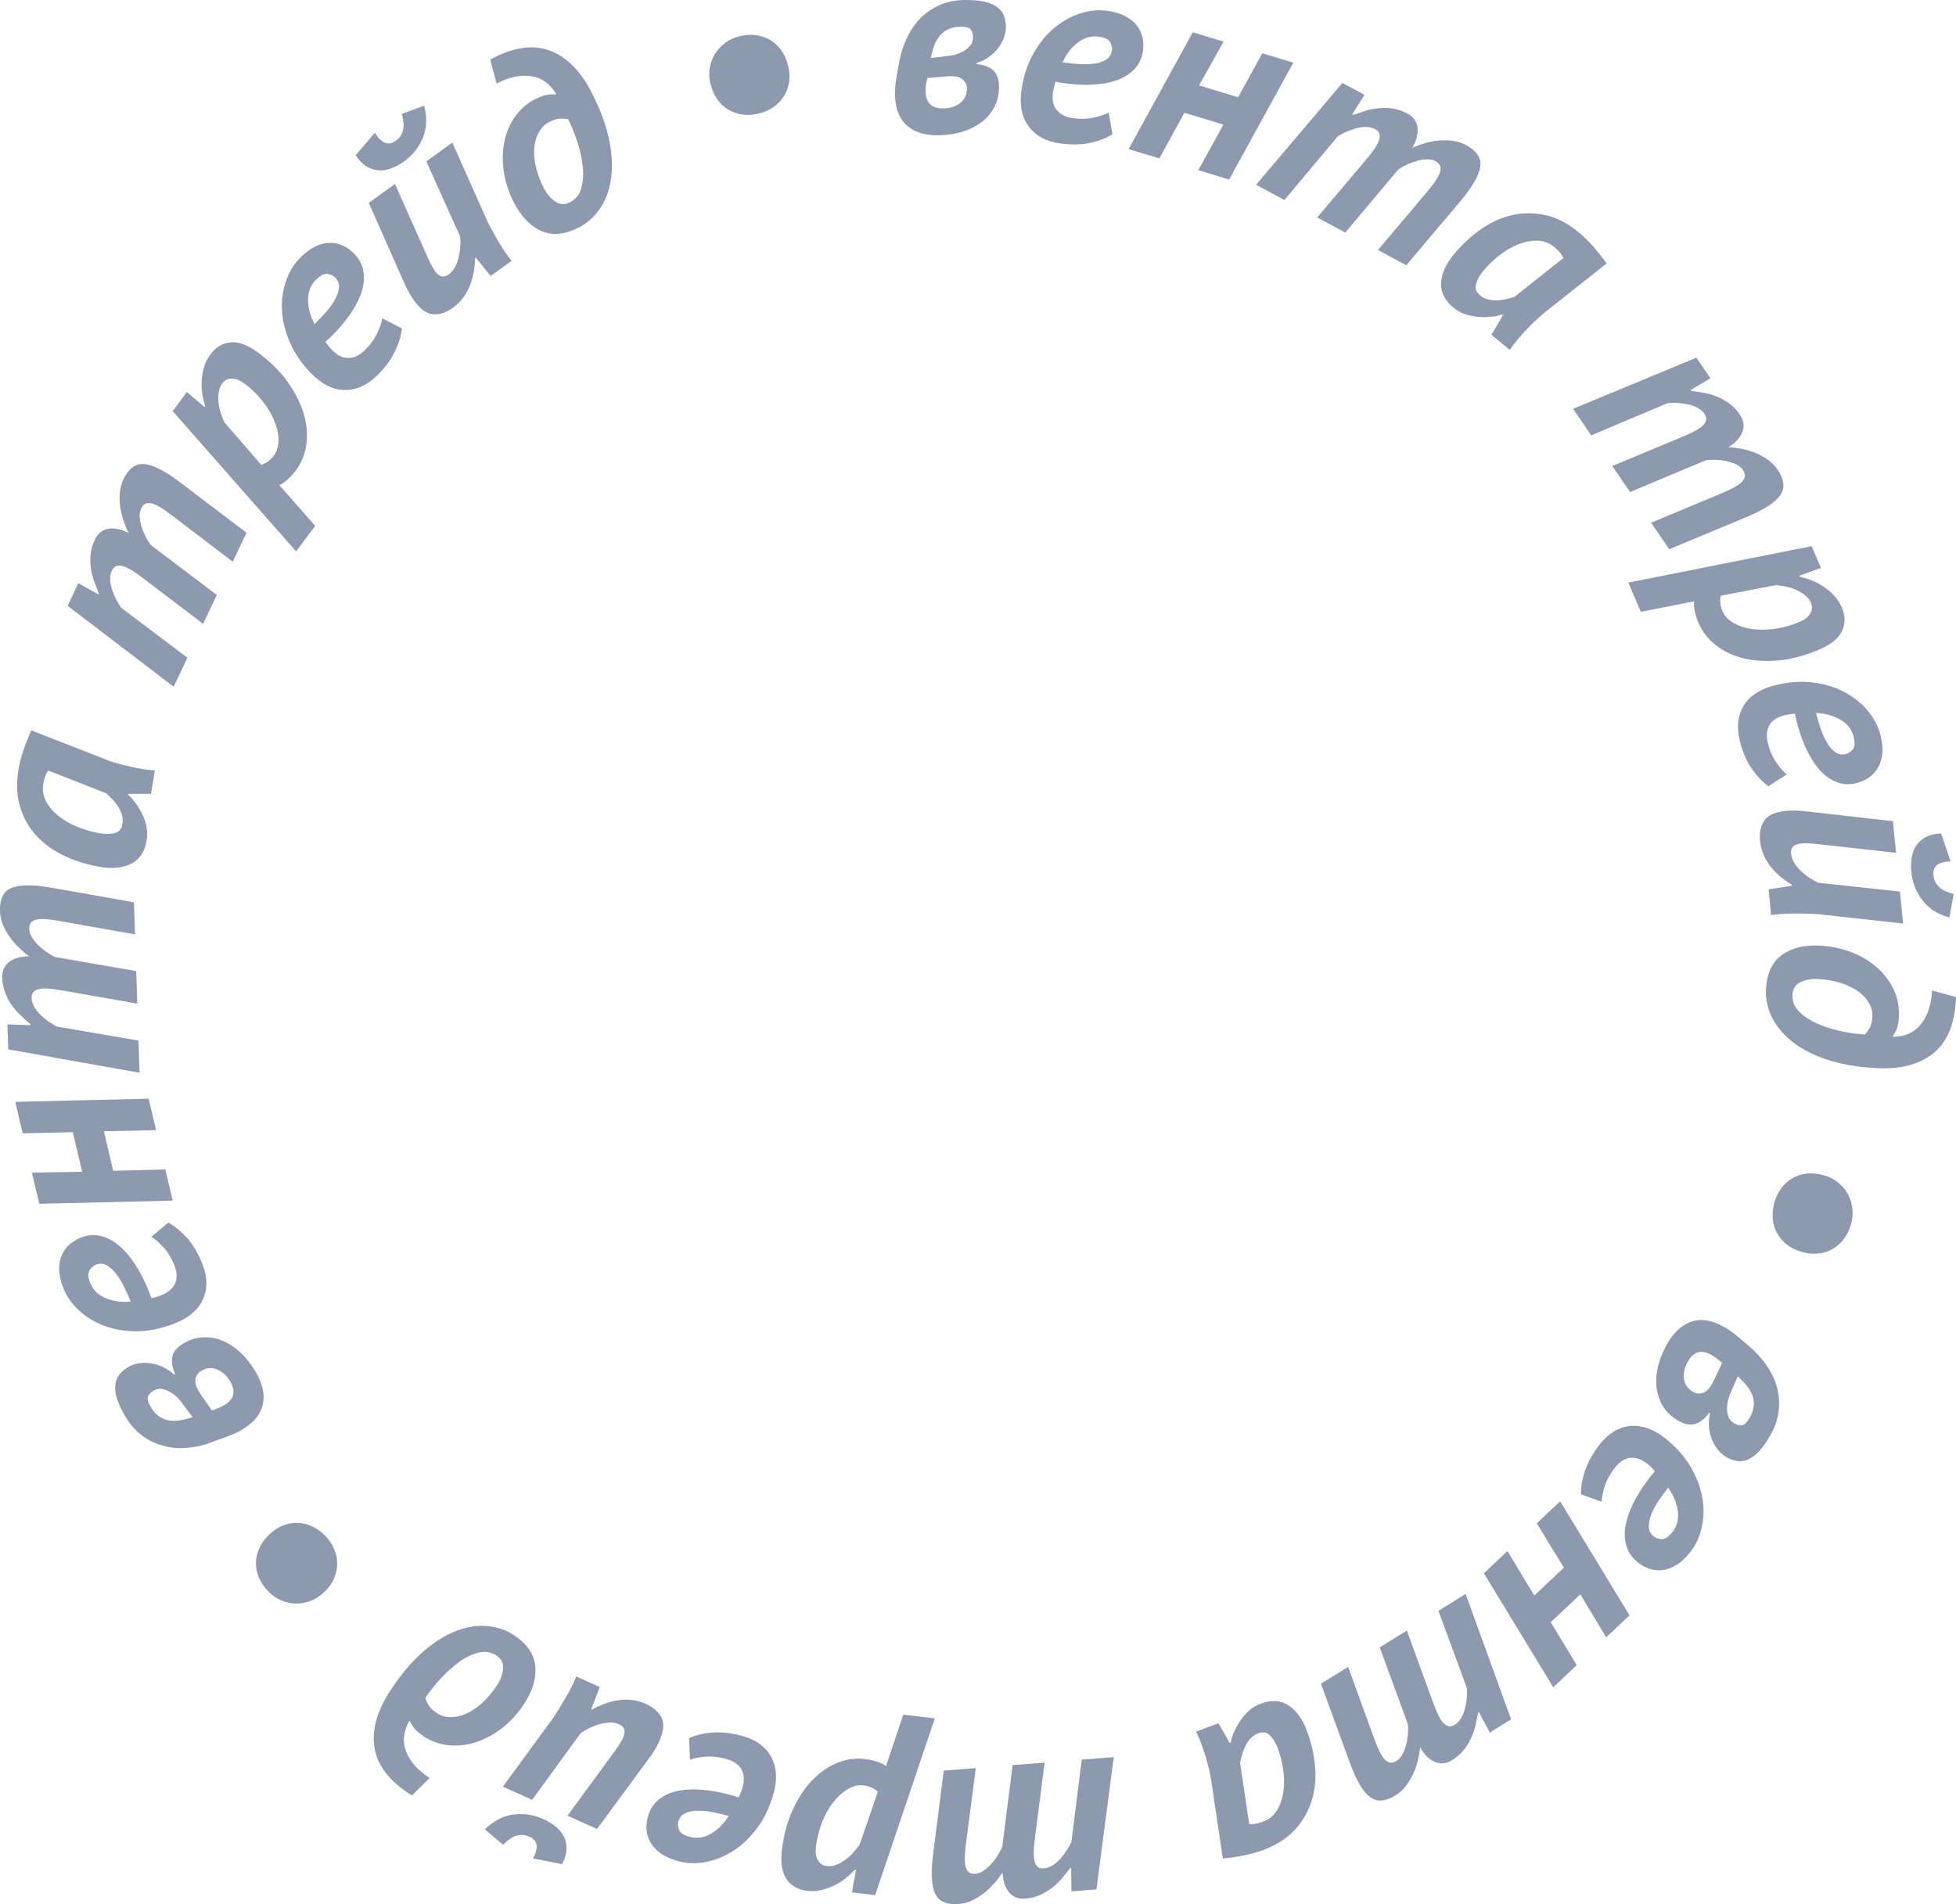 <?xml version="1.0" encoding="UTF-8"?> <svg xmlns="http://www.w3.org/2000/svg" id="_Слой_2" data-name="Слой 2" viewBox="0 0 142.36 138.61"> <defs> <style> .cls-1 { fill: #8d99ae; } </style> </defs> <g id="_Слой_2-2" data-name=" Слой 2"> <g> <path class="cls-1" d="M65.5,4.26c.13-.61,.33-1.17,.6-1.69,.27-.52,.6-.97,1-1.35,.4-.38,.86-.68,1.38-.89,.52-.21,1.09-.32,1.71-.33,.56,0,1.03,.03,1.41,.11,.38,.08,.69,.21,.93,.37,.24,.17,.41,.37,.51,.61,.1,.24,.16,.52,.17,.83,0,.3-.05,.59-.16,.87-.11,.27-.26,.53-.44,.76s-.41,.44-.67,.62c-.26,.18-.55,.32-.85,.41l-.02,.08c.52,.06,.92,.2,1.2,.45,.28,.24,.43,.63,.44,1.16,0,.56-.1,1.05-.32,1.49-.22,.43-.53,.8-.92,1.11-.39,.3-.86,.54-1.4,.71s-1.13,.26-1.76,.27c-.46,0-.88-.04-1.26-.15-.38-.11-.71-.28-1-.52-.28-.24-.5-.54-.66-.92s-.24-.84-.25-1.38c0-.25,.01-.52,.04-.79,.03-.27,.08-.57,.14-.89l.17-.93Zm1.93,1.69c-.05,.24-.07,.48-.06,.71,.01,.83,.44,1.25,1.29,1.23,.48,0,.89-.14,1.22-.39,.33-.25,.49-.61,.49-1.07,0-.27-.12-.5-.35-.68-.23-.18-.64-.24-1.22-.18l-1.31,.11-.05,.26Zm1.72-1.9c.15-.01,.33-.05,.52-.12s.38-.15,.55-.26c.17-.11,.31-.24,.43-.4s.17-.34,.17-.55c0-.25-.06-.44-.18-.58-.12-.14-.38-.2-.78-.19-1.03,.02-1.69,.6-1.99,1.75l-.14,.53,1.42-.18Z"></path> <path class="cls-1" d="M80.96,9.78c-.43,.27-.97,.48-1.62,.62-.65,.14-1.38,.15-2.19,.04-1.02-.14-1.77-.55-2.28-1.23-.5-.68-.68-1.55-.53-2.62,.14-1,.42-1.89,.85-2.65,.43-.77,.93-1.4,1.52-1.89,.59-.49,1.22-.85,1.9-1.07s1.34-.28,1.98-.19c.51,.07,.95,.2,1.3,.38,.35,.18,.63,.41,.84,.67,.21,.27,.34,.56,.42,.87s.08,.64,.04,.98c-.07,.51-.27,.95-.58,1.3-.32,.35-.73,.62-1.24,.82-.51,.19-1.1,.31-1.78,.35-.68,.04-1.42,0-2.21-.11-.1-.01-.19-.03-.28-.05s-.18-.03-.28-.05c-.05,.15-.08,.28-.11,.4-.03,.12-.05,.23-.07,.33-.08,.57,0,1.01,.27,1.33s.65,.52,1.19,.59c.55,.08,1.06,.06,1.52-.04,.46-.11,.82-.23,1.07-.36l.28,1.57Zm-3.61-5.24c.35,.05,.73,.09,1.12,.12,.4,.03,.77,.02,1.12-.02,.35-.04,.65-.14,.9-.29s.4-.38,.44-.68c.03-.19-.02-.38-.13-.59-.11-.21-.39-.35-.83-.41-.55-.08-1.06,.07-1.53,.43-.47,.36-.84,.85-1.11,1.45Z"></path> <path class="cls-1" d="M89.04,9.07l-2.84-.86-1.82,3.32-2.24-.67,4.67-8.51,2.24,.68-1.78,3.19,2.84,.86,1.76-3.2,2.26,.68-4.67,8.51-2.25-.68,1.83-3.32Z"></path> <path class="cls-1" d="M95.86,15.84l3.39-4.01c.23-.27,.43-.52,.6-.74,.17-.22,.3-.42,.4-.61,.27-.51,.22-.87-.17-1.08-.19-.1-.41-.15-.65-.16-.24,0-.49,.03-.73,.1s-.49,.16-.73,.26-.45,.22-.62,.34l-3.87,4.62-2.06-1.11,6.28-7.41,1.61,.86-.89,1.42,.07,.04c.26-.09,.55-.18,.85-.28,.3-.1,.62-.16,.96-.2,.33-.04,.68-.03,1.04,.02,.36,.05,.72,.17,1.08,.36,.45,.24,.7,.58,.75,1.03,.05,.45-.07,.93-.38,1.46,.28-.12,.59-.23,.92-.33,.33-.09,.67-.16,1.01-.19s.68-.02,1.02,.02c.34,.05,.66,.15,.96,.31,.51,.28,.84,.61,.99,.99,.14,.39,.04,.91-.32,1.57-.26,.48-.68,1.06-1.26,1.74l-3.76,4.45-2.06-1.11,3.5-4.15c.19-.23,.37-.44,.52-.64s.27-.39,.36-.56c.14-.26,.19-.48,.17-.66s-.15-.34-.37-.46c-.18-.1-.39-.14-.63-.13-.24,0-.49,.04-.74,.12s-.5,.16-.74,.28c-.24,.11-.45,.23-.61,.36l-3.84,4.57-2.06-1.11Z"></path> <path class="cls-1" d="M112.5,22.69c-.39,.31-.75,.64-1.1,.99-.35,.35-.67,.7-.95,1.04-.11,.14-.22,.27-.31,.39-.1,.13-.18,.25-.26,.36l-1.33-1.1,.84-1.43-.06-.05c-.25,.09-.54,.15-.85,.17-.31,.03-.63,.03-.95,0s-.63-.1-.93-.2c-.3-.11-.57-.26-.81-.46-.64-.53-.95-1.14-.91-1.81,.04-.67,.35-1.36,.93-2.07,.59-.71,1.24-1.32,1.97-1.83,.72-.5,1.48-.85,2.27-1.03,.79-.18,1.6-.18,2.43,0,.83,.18,1.64,.6,2.44,1.27,.34,.28,.69,.62,1.04,1.02,.35,.4,.67,.81,.97,1.23l-4.42,3.5Zm-4.8-1.2c.18,.15,.37,.25,.59,.3,.22,.06,.44,.08,.67,.07,.23,0,.45-.04,.67-.09,.22-.05,.41-.11,.59-.16l3.57-2.83c-.07-.14-.16-.28-.28-.42-.12-.14-.25-.27-.39-.38-.35-.29-.75-.44-1.2-.46-.45-.01-.91,.07-1.38,.25-.47,.18-.93,.45-1.38,.79-.45,.35-.86,.74-1.21,1.17-.26,.31-.43,.63-.52,.94-.09,.32,0,.59,.28,.81Z"></path> <path class="cls-1" d="M117.35,33.92l4.85-2.02c.33-.14,.62-.26,.87-.38,.25-.12,.46-.24,.64-.36,.48-.33,.59-.68,.34-1.04-.12-.18-.29-.32-.51-.44-.22-.11-.45-.2-.7-.25-.25-.05-.5-.08-.77-.1-.26-.01-.5,0-.71,.02l-5.55,2.34-1.32-1.93,8.97-3.72,1.03,1.5-1.44,.85,.04,.06c.27,.04,.57,.09,.88,.14,.31,.05,.63,.14,.94,.26s.62,.29,.92,.5,.56,.48,.79,.82c.29,.42,.35,.84,.2,1.26-.16,.42-.49,.79-1.01,1.12,.31,.02,.63,.06,.97,.13,.34,.07,.67,.16,.98,.29,.32,.13,.62,.29,.9,.49,.28,.2,.52,.44,.71,.72,.33,.48,.47,.93,.42,1.34-.05,.41-.38,.83-1,1.25-.45,.31-1.09,.63-1.92,.97l-5.38,2.24-1.32-1.93,5.01-2.09c.27-.11,.53-.22,.76-.34,.23-.11,.42-.22,.58-.33,.24-.16,.39-.33,.45-.51s.02-.37-.12-.57c-.12-.17-.28-.3-.5-.41-.22-.1-.46-.18-.71-.24-.26-.05-.52-.08-.79-.09-.27,0-.5,0-.71,.04l-5.5,2.31-1.32-1.93Z"></path> <path class="cls-1" d="M131.85,39.75l.68,1.59-1.57,.57,.03,.07c.29,.07,.59,.16,.89,.28,.3,.12,.59,.27,.87,.46,.27,.19,.52,.4,.75,.65,.23,.25,.42,.54,.56,.88,.25,.59,.25,1.16,0,1.69-.25,.54-.82,.99-1.69,1.36-.99,.42-1.95,.68-2.88,.77-.93,.09-1.79,.04-2.56-.14-.78-.19-1.45-.5-2.03-.95-.58-.45-1-.99-1.28-1.63-.13-.3-.22-.6-.28-.89-.06-.29-.07-.52-.03-.69l-3.89,.77-.91-2.13,13.33-2.65Zm-6.61,3.62c-.08,.38-.04,.74,.12,1.11,.16,.36,.42,.65,.81,.87s.84,.37,1.35,.44c.52,.07,1.08,.07,1.69-.02s1.21-.26,1.81-.52c.34-.15,.58-.34,.73-.59s.17-.51,.05-.78c-.09-.21-.23-.39-.42-.54-.19-.15-.4-.28-.63-.39-.23-.11-.48-.19-.74-.24-.26-.05-.5-.09-.74-.12l-4.03,.78Z"></path> <path class="cls-1" d="M128.69,57.22c-.42-.3-.81-.72-1.19-1.26s-.67-1.22-.87-2.01c-.25-.99-.16-1.85,.27-2.57,.44-.72,1.18-1.21,2.22-1.48,.98-.25,1.91-.33,2.78-.22,.87,.1,1.64,.33,2.32,.69s1.25,.81,1.71,1.36c.46,.55,.77,1.14,.93,1.76,.13,.5,.17,.95,.14,1.35-.04,.39-.14,.74-.31,1.03-.17,.29-.38,.53-.65,.72-.27,.19-.57,.32-.9,.41-.5,.13-.98,.11-1.42-.05s-.85-.44-1.22-.83c-.37-.4-.7-.9-1-1.52s-.54-1.31-.74-2.09c-.02-.1-.05-.19-.06-.28s-.04-.18-.06-.28c-.15,.01-.29,.03-.41,.05-.12,.02-.23,.04-.33,.06-.56,.14-.93,.39-1.13,.75-.2,.36-.23,.8-.09,1.33,.14,.54,.34,1,.62,1.39,.27,.39,.52,.67,.74,.85l-1.35,.86Zm3.48-5.33c.09,.34,.19,.71,.32,1.09s.27,.72,.45,1.03c.17,.31,.38,.55,.61,.73,.23,.18,.5,.23,.8,.15,.18-.05,.35-.16,.5-.34,.15-.18,.17-.49,.06-.92-.14-.54-.46-.96-.98-1.25-.51-.29-1.1-.45-1.76-.48Z"></path> <path class="cls-1" d="M138.01,62.08l-5.96-.66c-.39-.04-.7-.05-.96-.02-.25,.02-.44,.09-.57,.21-.13,.11-.18,.3-.16,.55,.02,.21,.1,.43,.22,.64,.13,.21,.29,.41,.48,.59,.19,.18,.4,.35,.62,.5s.44,.27,.66,.37l5.94,.64,.23,2.33-5.79-.64c-.26-.04-.56-.06-.91-.07s-.7-.02-1.06-.02c-.36,0-.71,0-1.04,.03s-.6,.05-.81,.08l-.18-1.87,1.69-.26v-.08c-.26-.15-.52-.33-.78-.54-.26-.21-.49-.45-.71-.71s-.4-.56-.54-.88c-.15-.32-.24-.67-.28-1.05-.06-.59,.04-1.09,.3-1.48s.79-.63,1.58-.71c.47-.05,.98-.03,1.55,.04l6.24,.71,.23,2.33Zm3.96,.62c-.49,.02-.83,.12-1.02,.29-.19,.17-.27,.41-.23,.73,.03,.33,.16,.6,.39,.83s.59,.4,1.08,.53l-.31,1.71c-.85-.23-1.5-.65-1.97-1.26-.46-.6-.73-1.29-.8-2.06-.04-.37-.03-.72,.03-1.05,.06-.34,.17-.63,.34-.88,.17-.25,.4-.46,.69-.61s.66-.24,1.1-.26l.7,2.03Z"></path> <path class="cls-1" d="M138.2,74.06c-.02,.34-.07,.61-.14,.81s-.17,.37-.28,.52v.09c.9-.02,1.58-.34,2.06-.96,.47-.61,.73-1.42,.78-2.42l1.74,.48c-.06,1.88-.6,3.23-1.62,4.07-1.02,.84-2.44,1.21-4.26,1.1-1.39-.08-2.59-.3-3.61-.65s-1.85-.79-2.5-1.33c-.65-.53-1.13-1.13-1.44-1.78-.3-.65-.44-1.32-.4-2,.07-1.15,.46-1.98,1.18-2.49s1.66-.73,2.81-.66c.8,.05,1.55,.21,2.25,.48,.7,.28,1.31,.64,1.84,1.11,.52,.46,.93,1,1.22,1.61,.29,.61,.41,1.28,.37,2Zm-2.47,1.24c.16-.17,.29-.35,.38-.54s.14-.44,.16-.74c.02-.33-.05-.65-.22-.96-.17-.31-.42-.6-.75-.85-.34-.25-.75-.46-1.25-.63-.5-.17-1.06-.27-1.7-.31-.48-.03-.91,.04-1.29,.22-.37,.17-.57,.47-.6,.89-.03,.47,.12,.88,.45,1.22,.33,.35,.76,.64,1.28,.88,.52,.24,1.1,.43,1.73,.57,.63,.14,1.23,.22,1.8,.26Z"></path> <path class="cls-1" d="M132.75,85.55c.41,.12,.77,.31,1.06,.56,.3,.25,.53,.53,.7,.85,.17,.32,.27,.67,.31,1.05,.04,.38,0,.76-.11,1.15-.12,.39-.29,.73-.52,1.04s-.5,.54-.81,.72c-.31,.18-.66,.29-1.05,.33-.39,.04-.8,0-1.24-.13-.44-.13-.8-.32-1.1-.57-.3-.25-.53-.53-.69-.85-.16-.32-.26-.67-.28-1.05s.02-.76,.13-1.15,.29-.73,.51-1.03c.23-.3,.5-.53,.81-.71,.31-.18,.66-.29,1.04-.33,.38-.04,.79,0,1.23,.13Z"></path> <path class="cls-1" d="M127.58,98.25c.46,.42,.84,.88,1.15,1.38,.31,.5,.53,1.01,.65,1.55,.12,.54,.14,1.08,.06,1.64-.08,.56-.28,1.11-.58,1.64-.28,.49-.54,.87-.81,1.16-.27,.29-.53,.49-.79,.61-.26,.12-.53,.16-.79,.13-.26-.03-.53-.12-.8-.28-.26-.15-.49-.34-.67-.58-.18-.23-.32-.49-.43-.77-.1-.28-.17-.58-.19-.9-.02-.32,0-.63,.08-.94l-.06-.05c-.31,.42-.64,.69-1,.81s-.76,.05-1.22-.21c-.48-.28-.86-.62-1.12-1.03-.26-.41-.42-.86-.49-1.36-.06-.49-.03-1.02,.1-1.57,.13-.55,.35-1.1,.67-1.65,.22-.4,.48-.73,.77-1.01,.29-.27,.6-.47,.95-.6,.35-.12,.72-.16,1.13-.1s.84,.22,1.32,.49c.22,.12,.44,.27,.66,.44,.22,.17,.45,.36,.69,.57l.72,.62Zm-2.44,.8c-.18-.16-.37-.3-.58-.42-.73-.41-1.3-.25-1.72,.49-.24,.42-.33,.83-.28,1.25,.05,.41,.28,.74,.68,.96,.24,.13,.49,.15,.76,.04,.27-.11,.53-.43,.77-.96l.57-1.19-.2-.18Zm.77,2.45c-.06,.14-.12,.31-.16,.51-.04,.2-.06,.4-.05,.6,0,.2,.05,.39,.12,.57,.08,.18,.21,.32,.39,.43,.22,.12,.41,.17,.59,.14,.17-.03,.36-.22,.56-.58,.51-.89,.34-1.76-.5-2.6l-.38-.39-.57,1.31Z"></path> <path class="cls-1" d="M115.07,108.8c-.02-.51,.07-1.08,.28-1.71s.56-1.27,1.06-1.92c.63-.81,1.36-1.26,2.2-1.36,.84-.09,1.68,.19,2.53,.85,.8,.62,1.42,1.31,1.87,2.06s.74,1.51,.88,2.26,.12,1.48-.03,2.18c-.15,.7-.43,1.3-.83,1.81-.32,.41-.65,.72-.98,.93-.33,.21-.67,.34-1,.39-.33,.04-.65,.02-.96-.08-.31-.1-.6-.25-.87-.46-.41-.32-.69-.71-.83-1.16-.15-.45-.18-.94-.09-1.48,.09-.53,.29-1.11,.59-1.72s.71-1.23,1.2-1.86c.06-.08,.12-.15,.18-.22,.06-.07,.12-.14,.18-.22-.11-.11-.2-.21-.29-.3-.09-.08-.17-.16-.25-.22-.45-.35-.88-.5-1.29-.44-.4,.06-.77,.31-1.11,.74-.34,.44-.58,.89-.72,1.34-.14,.45-.21,.82-.22,1.11l-1.5-.54Zm6.34-.5c-.22,.28-.44,.58-.67,.91-.23,.33-.41,.66-.54,.99-.14,.33-.2,.64-.2,.93,0,.29,.13,.53,.37,.72,.15,.12,.34,.18,.58,.19,.24,0,.49-.16,.77-.51,.34-.44,.47-.95,.39-1.54s-.31-1.15-.7-1.69Z"></path> <path class="cls-1" d="M111.66,116.15l2.16-2.03-1.97-3.23,1.7-1.6,5.05,8.3-1.7,1.6-1.88-3.13-2.16,2.03,1.9,3.12-1.71,1.62-5.05-8.3,1.71-1.62,1.96,3.24Z"></path> <path class="cls-1" d="M102.39,118.69l1.8,4.94c.12,.34,.24,.64,.34,.89,.11,.25,.21,.47,.33,.65,.31,.49,.65,.62,1.02,.39,.18-.11,.34-.28,.46-.49s.22-.44,.28-.69,.11-.5,.13-.76c.02-.26,.03-.5,.02-.71l-2.08-5.65,1.98-1.23,3.31,9.13-1.55,.96-.79-1.48-.06,.04c-.05,.27-.12,.56-.18,.87-.07,.31-.17,.62-.31,.93-.14,.31-.32,.61-.54,.89s-.51,.54-.85,.75c-.43,.27-.85,.31-1.27,.14-.41-.17-.77-.53-1.07-1.06-.03,.3-.09,.62-.17,.96s-.19,.66-.34,.97c-.14,.31-.32,.6-.53,.88-.21,.27-.46,.5-.75,.68-.5,.31-.95,.43-1.35,.36-.41-.07-.81-.42-1.2-1.05-.29-.46-.58-1.11-.88-1.96l-2-5.47,1.98-1.23,1.85,5.1c.1,.28,.2,.54,.3,.77s.2,.43,.3,.59c.15,.25,.32,.41,.49,.48,.17,.07,.36,.04,.58-.09,.17-.11,.32-.27,.43-.48s.2-.45,.27-.7,.11-.52,.13-.78,.02-.5,0-.71l-2.05-5.6,1.98-1.23Z"></path> <path class="cls-1" d="M88.17,129.72c-.07-.49-.18-.97-.31-1.45-.13-.48-.28-.92-.43-1.34-.06-.17-.12-.32-.19-.47-.06-.15-.12-.28-.18-.41l1.62-.61,.82,1.44,.07-.03c.05-.26,.14-.54,.27-.82s.29-.56,.47-.83c.18-.26,.4-.5,.64-.71,.24-.21,.51-.36,.81-.47,.78-.29,1.46-.25,2.02,.12,.56,.37,1.01,.98,1.33,1.84,.33,.87,.53,1.74,.6,2.61,.08,.88,0,1.7-.24,2.48-.24,.78-.64,1.48-1.21,2.11-.57,.63-1.34,1.12-2.31,1.49-.42,.16-.88,.29-1.4,.39-.52,.11-1.04,.18-1.55,.23l-.83-5.57Zm3.43-3.56c-.21,.08-.4,.2-.55,.36-.16,.16-.29,.34-.39,.55s-.19,.41-.25,.63c-.06,.21-.11,.41-.16,.59l.67,4.5c.15,.01,.32,0,.5-.04,.18-.04,.36-.08,.52-.15,.43-.16,.76-.43,.99-.81,.24-.38,.39-.82,.47-1.32,.08-.5,.08-1.03,0-1.59s-.21-1.11-.41-1.63c-.14-.38-.33-.69-.56-.92-.23-.23-.51-.29-.84-.16Z"></path> <path class="cls-1" d="M76.03,128.31l-.67,5.21c-.05,.36-.08,.67-.11,.95-.02,.27-.03,.52,0,.73,.05,.58,.29,.85,.73,.81,.21-.02,.42-.09,.63-.22s.39-.29,.56-.48c.17-.19,.32-.4,.47-.62s.26-.43,.34-.62l.75-5.98,2.33-.18-1.26,9.63-1.82,.14-.02-1.68h-.08c-.17,.22-.36,.45-.56,.7-.2,.24-.44,.47-.7,.68-.26,.21-.56,.39-.89,.55s-.7,.25-1.1,.28c-.5,.04-.9-.11-1.19-.46-.29-.35-.44-.82-.47-1.43-.17,.25-.37,.51-.6,.77-.23,.26-.48,.5-.74,.71-.27,.21-.56,.39-.87,.54s-.64,.23-.98,.26c-.58,.05-1.04-.05-1.37-.3-.33-.25-.53-.74-.58-1.49-.04-.54,0-1.26,.12-2.14l.74-5.78,2.33-.18-.7,5.38c-.04,.29-.07,.57-.09,.82-.02,.25-.02,.48,0,.66,.02,.29,.09,.5,.21,.65,.12,.14,.31,.2,.56,.18,.2-.02,.4-.09,.6-.23,.2-.14,.39-.3,.56-.5,.18-.2,.33-.41,.47-.63,.14-.23,.25-.44,.32-.63l.75-5.92,2.33-.18Z"></path> <path class="cls-1" d="M63.73,137.96l-1.72-.2,.29-1.65h-.08c-.2,.21-.43,.42-.69,.63-.25,.21-.53,.38-.83,.52-.3,.14-.61,.25-.94,.33-.33,.08-.67,.09-1.04,.05-.64-.08-1.13-.36-1.47-.84-.34-.49-.45-1.2-.34-2.14,.13-1.07,.38-2.03,.77-2.88,.39-.85,.85-1.57,1.4-2.15,.55-.58,1.16-1.01,1.83-1.29s1.36-.38,2.05-.29c.33,.04,.63,.11,.91,.2,.28,.1,.49,.2,.61,.32l1.26-3.75,2.3,.27-4.35,12.88Zm.16-7.54c-.29-.25-.63-.4-1.02-.45-.39-.05-.78,.04-1.16,.27-.38,.22-.74,.54-1.06,.95-.32,.41-.6,.9-.82,1.47s-.38,1.18-.45,1.82c-.04,.37,0,.68,.15,.93,.14,.25,.36,.4,.65,.43,.23,.03,.45,0,.68-.09,.23-.09,.45-.21,.65-.36,.21-.15,.4-.32,.58-.52,.18-.2,.33-.39,.47-.58l1.34-3.88Z"></path> <path class="cls-1" d="M50.16,126.52c.47-.21,1.03-.35,1.69-.4,.66-.05,1.39,.03,2.18,.25,.99,.27,1.69,.78,2.09,1.52,.41,.74,.47,1.62,.18,2.66-.27,.98-.67,1.82-1.19,2.52-.52,.7-1.11,1.26-1.75,1.67-.65,.41-1.32,.68-2.03,.81-.71,.13-1.37,.1-1.99-.07-.5-.14-.91-.32-1.24-.55-.32-.23-.57-.49-.74-.78-.17-.29-.27-.6-.3-.92-.03-.32,0-.65,.09-.98,.14-.5,.39-.9,.75-1.21s.8-.52,1.33-.65c.53-.12,1.13-.16,1.81-.11s1.41,.18,2.18,.4c.1,.03,.19,.05,.27,.08,.08,.03,.17,.06,.27,.08,.07-.14,.12-.27,.17-.38,.04-.11,.08-.22,.11-.32,.15-.55,.12-1.01-.09-1.36-.21-.35-.58-.6-1.11-.74-.54-.15-1.04-.2-1.51-.16-.47,.04-.84,.12-1.11,.22l-.07-1.6Zm2.89,5.67c-.34-.09-.71-.18-1.1-.26-.39-.08-.76-.12-1.12-.12s-.67,.05-.93,.17c-.27,.11-.44,.32-.53,.62-.05,.18-.03,.38,.05,.6,.08,.22,.34,.39,.76,.51,.54,.15,1.06,.07,1.57-.23,.51-.3,.94-.73,1.29-1.29Z"></path> <path class="cls-1" d="M38.79,135.3c.23-.44,.31-.78,.26-1.03-.06-.25-.23-.44-.52-.57-.3-.13-.6-.16-.91-.08s-.64,.31-1,.67l-1.33-1.12c.63-.62,1.32-.98,2.07-1.08s1.48,.01,2.19,.33c.33,.15,.63,.33,.9,.55,.26,.22,.46,.46,.6,.74s.19,.58,.18,.91-.12,.69-.32,1.08l-2.11-.41Zm2.51-3.12l3.54-4.84c.23-.32,.39-.59,.5-.82,.1-.23,.14-.43,.1-.6-.04-.17-.17-.31-.4-.41-.2-.09-.42-.13-.66-.12s-.5,.05-.75,.12c-.25,.07-.5,.17-.75,.29-.24,.12-.46,.25-.64,.39l-3.51,4.83-2.13-.96,3.44-4.7c.16-.21,.33-.45,.51-.75,.18-.29,.36-.6,.55-.91,.18-.31,.35-.62,.5-.91,.15-.29,.26-.54,.34-.75l1.71,.77-.62,1.6,.07,.03c.26-.15,.55-.28,.86-.4,.31-.12,.63-.2,.97-.26,.34-.06,.68-.07,1.04-.03,.35,.03,.7,.13,1.05,.29,.54,.25,.92,.58,1.13,1,.21,.42,.15,1-.17,1.72-.19,.43-.46,.87-.81,1.33l-3.72,5.05-2.13-.96Z"></path> <path class="cls-1" d="M30.8,126.36c-.29-.19-.5-.36-.63-.53-.13-.16-.24-.33-.31-.5l-.08-.05c-.43,.79-.5,1.55-.21,2.26,.29,.72,.86,1.35,1.7,1.89l-1.29,1.27c-1.59-.99-2.5-2.14-2.72-3.44-.22-1.3,.17-2.72,1.18-4.24,.77-1.16,1.56-2.1,2.37-2.8,.81-.7,1.61-1.2,2.4-1.5,.79-.3,1.54-.42,2.26-.35s1.36,.28,1.93,.66c.96,.63,1.48,1.39,1.56,2.27,.08,.88-.2,1.8-.83,2.76-.44,.67-.95,1.23-1.54,1.7-.59,.47-1.21,.81-1.88,1.04-.66,.22-1.33,.31-2.01,.25-.67-.06-1.31-.29-1.92-.68Zm.16-2.76c.06,.22,.16,.42,.28,.6s.31,.34,.56,.51c.27,.18,.59,.28,.95,.29,.36,.01,.73-.06,1.12-.23,.39-.16,.78-.42,1.17-.76,.39-.34,.77-.78,1.12-1.31,.27-.4,.42-.81,.45-1.22,.04-.41-.12-.73-.47-.96-.39-.26-.82-.33-1.29-.22s-.94,.33-1.41,.67c-.47,.33-.92,.74-1.36,1.21-.44,.48-.81,.95-1.13,1.43Z"></path> <path class="cls-1" d="M23.59,115.9c-.31,.3-.65,.51-1.01,.65-.36,.13-.72,.19-1.09,.18-.36-.01-.72-.1-1.06-.25-.35-.15-.66-.38-.94-.67-.28-.29-.49-.62-.64-.96s-.22-.7-.22-1.06c0-.36,.08-.72,.24-1.08,.16-.36,.4-.69,.73-1.01,.33-.31,.68-.54,1.04-.67s.72-.19,1.08-.17c.36,.02,.71,.11,1.05,.28,.34,.17,.65,.4,.93,.69,.28,.29,.49,.61,.63,.96,.14,.34,.21,.7,.21,1.05,0,.36-.08,.71-.23,1.07-.15,.35-.39,.69-.73,1Z"></path> <path class="cls-1" d="M15.16,105.09c-.59,.19-1.18,.29-1.77,.32s-1.14-.05-1.67-.21c-.53-.16-1.01-.41-1.46-.76-.44-.35-.82-.79-1.14-1.33-.28-.48-.48-.91-.6-1.28s-.16-.7-.13-.99c.03-.29,.12-.54,.28-.75s.37-.4,.64-.56c.26-.16,.54-.25,.83-.29,.29-.04,.59-.04,.88,.01,.29,.05,.58,.14,.87,.28s.55,.32,.78,.53l.08-.02c-.21-.48-.28-.9-.21-1.27,.07-.37,.33-.68,.79-.96,.48-.28,.96-.44,1.45-.46,.49-.02,.96,.06,1.42,.25,.46,.19,.9,.48,1.31,.87,.41,.39,.78,.85,1.1,1.4,.23,.39,.4,.78,.49,1.17,.1,.38,.11,.76,.04,1.12s-.22,.71-.47,1.03-.61,.62-1.08,.9c-.22,.13-.45,.25-.71,.35s-.53,.21-.84,.32l-.9,.31Zm-1.99-3.06c-.09-.12-.21-.26-.36-.39-.15-.14-.32-.25-.5-.35s-.36-.15-.56-.18-.38,.02-.57,.12c-.21,.13-.35,.27-.41,.44-.06,.17,.01,.43,.22,.78,.52,.88,1.36,1.17,2.5,.86l.53-.14-.86-1.15Zm2.5,.55c.23-.08,.45-.17,.65-.3,.72-.42,.86-1,.43-1.73-.25-.41-.56-.7-.95-.86s-.78-.13-1.17,.11c-.24,.14-.37,.35-.41,.64-.04,.29,.11,.67,.45,1.15l.75,1.08,.25-.08Z"></path> <path class="cls-1" d="M12.23,88.99c.45,.24,.9,.6,1.35,1.09,.45,.49,.82,1.11,1.13,1.88,.39,.95,.41,1.81,.08,2.58-.33,.77-1,1.36-2,1.77-.94,.38-1.85,.58-2.72,.6s-1.67-.11-2.4-.37-1.35-.63-1.88-1.11c-.53-.48-.92-1.02-1.16-1.62-.2-.48-.3-.92-.32-1.32-.02-.4,.04-.75,.16-1.06s.31-.58,.55-.8c.24-.22,.52-.4,.83-.52,.48-.2,.95-.25,1.42-.15,.46,.1,.91,.32,1.33,.66s.82,.8,1.2,1.37,.72,1.23,1.02,1.97c.04,.09,.07,.18,.1,.27,.03,.08,.06,.17,.1,.27,.15-.03,.29-.07,.4-.1s.22-.07,.32-.11c.53-.22,.87-.52,1.02-.9,.15-.38,.12-.83-.09-1.33-.21-.52-.48-.95-.8-1.29s-.61-.59-.85-.74l1.22-1.03Zm-2.72,5.75c-.13-.33-.29-.67-.46-1.03-.17-.36-.37-.68-.58-.96s-.45-.49-.7-.64c-.25-.14-.52-.16-.81-.04-.17,.07-.32,.21-.45,.41-.13,.2-.11,.51,.06,.92,.21,.52,.59,.88,1.14,1.11,.55,.22,1.15,.3,1.81,.24Z"></path> <path class="cls-1" d="M7.56,82.35l.68,2.88,3.79-.1,.54,2.27-9.71,.23-.54-2.27,3.66-.06-.68-2.88-3.65,.08-.54-2.29,9.71-.23,.54,2.29-3.79,.08Z"></path> <path class="cls-1" d="M9.99,73.06l-5.17-.91c-.36-.06-.67-.11-.94-.15-.27-.04-.52-.05-.73-.04-.58,.02-.86,.25-.85,.69,0,.21,.07,.43,.19,.64,.12,.21,.27,.41,.45,.58s.38,.34,.59,.49,.42,.27,.61,.37l5.94,1.02,.08,2.34-9.56-1.7-.06-1.82,1.67,.06v-.08c-.21-.18-.43-.38-.67-.6s-.45-.46-.65-.73-.37-.58-.5-.92-.21-.71-.23-1.11c-.02-.51,.15-.89,.51-1.17,.36-.27,.84-.4,1.45-.4-.25-.18-.49-.39-.74-.63-.25-.24-.47-.5-.67-.78-.2-.28-.36-.58-.5-.9-.13-.32-.2-.65-.21-.99-.02-.58,.1-1.03,.36-1.35,.26-.32,.77-.49,1.51-.52,.54-.02,1.26,.05,2.14,.22l5.74,1.01,.08,2.34-5.35-.95c-.29-.05-.56-.1-.82-.13-.25-.03-.47-.04-.66-.04-.29,0-.51,.07-.66,.18-.15,.11-.22,.3-.21,.55,0,.2,.07,.41,.2,.61,.13,.2,.28,.4,.47,.58,.19,.18,.39,.35,.61,.5s.42,.27,.62,.35l5.88,1.02,.08,2.34Z"></path> <path class="cls-1" d="M7.53,55.23c.46,.18,.93,.33,1.41,.45,.48,.12,.94,.22,1.38,.29,.17,.03,.34,.05,.5,.07,.16,.02,.31,.03,.45,.04l-.28,1.71h-1.66s-.01,.07-.01,.07c.2,.17,.4,.39,.58,.64,.18,.25,.34,.53,.48,.82,.14,.29,.24,.59,.29,.91,.06,.31,.06,.62,0,.94-.13,.82-.5,1.39-1.11,1.7-.6,.31-1.35,.38-2.25,.24-.91-.15-1.77-.41-2.57-.78-.8-.37-1.48-.85-2.04-1.44-.56-.59-.97-1.29-1.22-2.1-.26-.81-.3-1.72-.14-2.75,.07-.44,.19-.91,.36-1.41s.36-.99,.58-1.46l5.25,2.05Zm1.38,4.75c.04-.23,.02-.44-.04-.66-.06-.22-.15-.42-.28-.61-.12-.19-.26-.37-.42-.53-.16-.16-.3-.3-.43-.43l-4.24-1.66c-.08,.13-.16,.28-.22,.46-.06,.18-.11,.35-.13,.53-.07,.45,0,.87,.21,1.27,.21,.39,.52,.75,.91,1.06,.39,.31,.85,.58,1.38,.79,.53,.21,1.07,.37,1.62,.46,.4,.07,.76,.06,1.08-.02,.32-.08,.5-.3,.56-.65Z"></path> <path class="cls-1" d="M14.79,45.42l-4.18-3.18c-.29-.22-.54-.41-.77-.56-.23-.16-.44-.28-.63-.37-.52-.25-.88-.17-1.07,.23-.09,.19-.13,.41-.12,.66,0,.24,.06,.49,.14,.73,.08,.24,.18,.48,.3,.71s.24,.43,.37,.61l4.81,3.63-1,2.11-7.72-5.89,.78-1.65,1.46,.82,.03-.07c-.1-.26-.21-.54-.32-.83s-.19-.61-.25-.95c-.05-.33-.06-.68-.03-1.04,.03-.36,.14-.73,.31-1.09,.22-.46,.55-.73,.99-.8s.93,.03,1.47,.31c-.14-.27-.26-.58-.37-.9-.11-.33-.19-.66-.24-1-.05-.34-.06-.68-.03-1.02,.03-.34,.12-.67,.26-.98,.25-.53,.56-.87,.94-1.04,.38-.16,.91-.09,1.58,.23,.49,.23,1.09,.62,1.8,1.17l4.64,3.52-1,2.11-4.32-3.29c-.24-.18-.46-.34-.67-.49-.21-.14-.4-.25-.57-.34-.26-.12-.48-.17-.67-.14-.18,.03-.33,.16-.44,.39-.09,.18-.12,.4-.1,.63,.02,.24,.07,.49,.15,.74,.08,.25,.19,.49,.31,.73s.25,.43,.39,.59l4.76,3.6-1,2.11Z"></path> <path class="cls-1" d="M12.57,29.93l1.03-1.39,1.28,1.08,.05-.06c-.09-.29-.16-.59-.21-.91-.05-.32-.06-.65-.04-.98,.02-.33,.09-.66,.18-.98s.26-.63,.48-.92c.39-.52,.88-.8,1.46-.85,.59-.05,1.27,.21,2.03,.78,.86,.64,1.57,1.35,2.11,2.11,.54,.76,.93,1.53,1.16,2.29s.29,1.51,.2,2.23-.36,1.37-.77,1.92c-.2,.26-.41,.49-.63,.69-.23,.2-.42,.32-.58,.37l2.62,2.97-1.39,1.86-8.98-10.21Zm6.45,3.91c.36-.12,.66-.34,.9-.66,.23-.31,.35-.69,.35-1.14,0-.44-.1-.91-.3-1.39-.19-.48-.48-.97-.86-1.45-.38-.48-.83-.92-1.35-1.3-.3-.22-.59-.33-.88-.34s-.52,.11-.7,.34c-.14,.18-.22,.4-.26,.64-.04,.24-.04,.49-.02,.74s.08,.51,.16,.76c.08,.25,.17,.48,.27,.7l2.69,3.1Z"></path> <path class="cls-1" d="M29.25,23.91c-.05,.51-.21,1.06-.5,1.66-.28,.6-.72,1.19-1.3,1.76-.73,.72-1.52,1.07-2.36,1.06s-1.64-.4-2.4-1.17c-.71-.72-1.24-1.48-1.59-2.29-.35-.8-.54-1.59-.58-2.35s.07-1.49,.31-2.16c.24-.67,.59-1.24,1.05-1.69,.37-.36,.73-.63,1.09-.8,.36-.17,.71-.25,1.04-.25,.34,0,.65,.06,.95,.2s.56,.33,.8,.57c.37,.37,.59,.79,.68,1.25,.09,.47,.05,.96-.1,1.48-.16,.52-.43,1.06-.81,1.63-.38,.57-.86,1.13-1.43,1.69-.07,.07-.14,.14-.21,.19-.07,.06-.14,.12-.21,.19,.09,.13,.17,.24,.25,.33,.08,.09,.15,.18,.22,.25,.4,.41,.81,.61,1.22,.6,.41,0,.81-.2,1.2-.59,.4-.39,.69-.8,.89-1.23,.2-.43,.32-.79,.36-1.07l1.42,.73Zm-6.35-.32c.25-.25,.51-.52,.78-.82,.27-.3,.49-.6,.67-.91s.28-.6,.32-.89c.04-.29-.06-.54-.28-.77-.13-.13-.31-.22-.55-.26-.23-.04-.51,.1-.83,.41-.4,.39-.59,.88-.59,1.47,0,.59,.16,1.18,.47,1.76Z"></path> <path class="cls-1" d="M27.29,9.67c.27,.42,.53,.66,.77,.74,.24,.08,.49,.02,.75-.17,.27-.19,.44-.44,.52-.75,.08-.31,.05-.71-.09-1.2l1.63-.6c.23,.85,.19,1.63-.09,2.33-.29,.7-.75,1.28-1.37,1.73-.3,.22-.61,.38-.92,.5-.32,.12-.63,.17-.94,.15-.31-.02-.6-.12-.88-.29s-.54-.44-.78-.82l1.4-1.63Zm1.46,3.73l2.44,5.48c.16,.35,.32,.63,.46,.84,.15,.21,.3,.33,.47,.39,.16,.05,.35,0,.55-.14,.17-.13,.32-.3,.44-.52,.12-.22,.21-.45,.27-.71,.06-.26,.1-.52,.12-.79,.02-.27,.01-.52-.02-.75l-2.45-5.45,1.89-1.37,2.37,5.32c.1,.24,.23,.52,.39,.82,.16,.3,.34,.61,.52,.93,.18,.31,.36,.61,.55,.88s.34,.49,.48,.66l-1.52,1.1-1.08-1.33-.06,.04c0,.3-.03,.61-.08,.94-.05,.33-.14,.65-.26,.97-.12,.32-.28,.63-.49,.92s-.46,.54-.77,.77c-.48,.35-.96,.51-1.43,.48-.47-.03-.94-.36-1.41-1.01-.27-.38-.52-.83-.75-1.36l-2.54-5.74,1.89-1.37Z"></path> <path class="cls-1" d="M39.04,7.18c.31-.15,.56-.25,.77-.28,.21-.03,.4-.04,.59-.02l.08-.04c-.47-.77-1.09-1.2-1.86-1.3-.77-.1-1.6,.08-2.48,.54l-.46-1.75c1.65-.89,3.1-1.11,4.33-.65,1.24,.46,2.27,1.5,3.09,3.13,.63,1.24,1.04,2.39,1.25,3.44,.21,1.05,.24,2,.11,2.83-.13,.83-.4,1.55-.82,2.14s-.92,1.04-1.53,1.35c-1.03,.52-1.95,.6-2.75,.23-.8-.37-1.46-1.07-1.98-2.1-.36-.71-.6-1.44-.71-2.19-.11-.74-.1-1.46,.03-2.15s.4-1.31,.78-1.86c.39-.56,.9-1,1.54-1.32Zm2.32,1.51c-.23-.06-.45-.07-.66-.05-.21,.02-.45,.1-.72,.24-.29,.15-.54,.37-.72,.68-.19,.3-.31,.66-.36,1.08-.05,.42-.03,.88,.08,1.4s.3,1.05,.58,1.62c.22,.43,.5,.77,.84,1s.7,.26,1.07,.07c.42-.21,.7-.55,.83-1.01s.18-.98,.12-1.55-.18-1.17-.38-1.78c-.2-.61-.42-1.18-.68-1.69Z"></path> <path class="cls-1" d="M51.71,6.13c-.1-.42-.12-.82-.05-1.2,.07-.38,.19-.72,.39-1.03s.44-.57,.75-.79c.3-.22,.65-.38,1.05-.48,.39-.09,.78-.12,1.16-.07,.38,.05,.72,.16,1.03,.34,.31,.18,.58,.43,.81,.74,.23,.32,.4,.7,.51,1.14s.13,.86,.06,1.24c-.06,.38-.2,.72-.39,1.02-.2,.3-.45,.56-.76,.77-.31,.21-.67,.37-1.06,.46-.39,.09-.78,.12-1.15,.07-.37-.05-.71-.16-1.02-.34-.31-.18-.58-.42-.81-.73-.23-.31-.4-.69-.5-1.13Z"></path> </g> </g> </svg> 